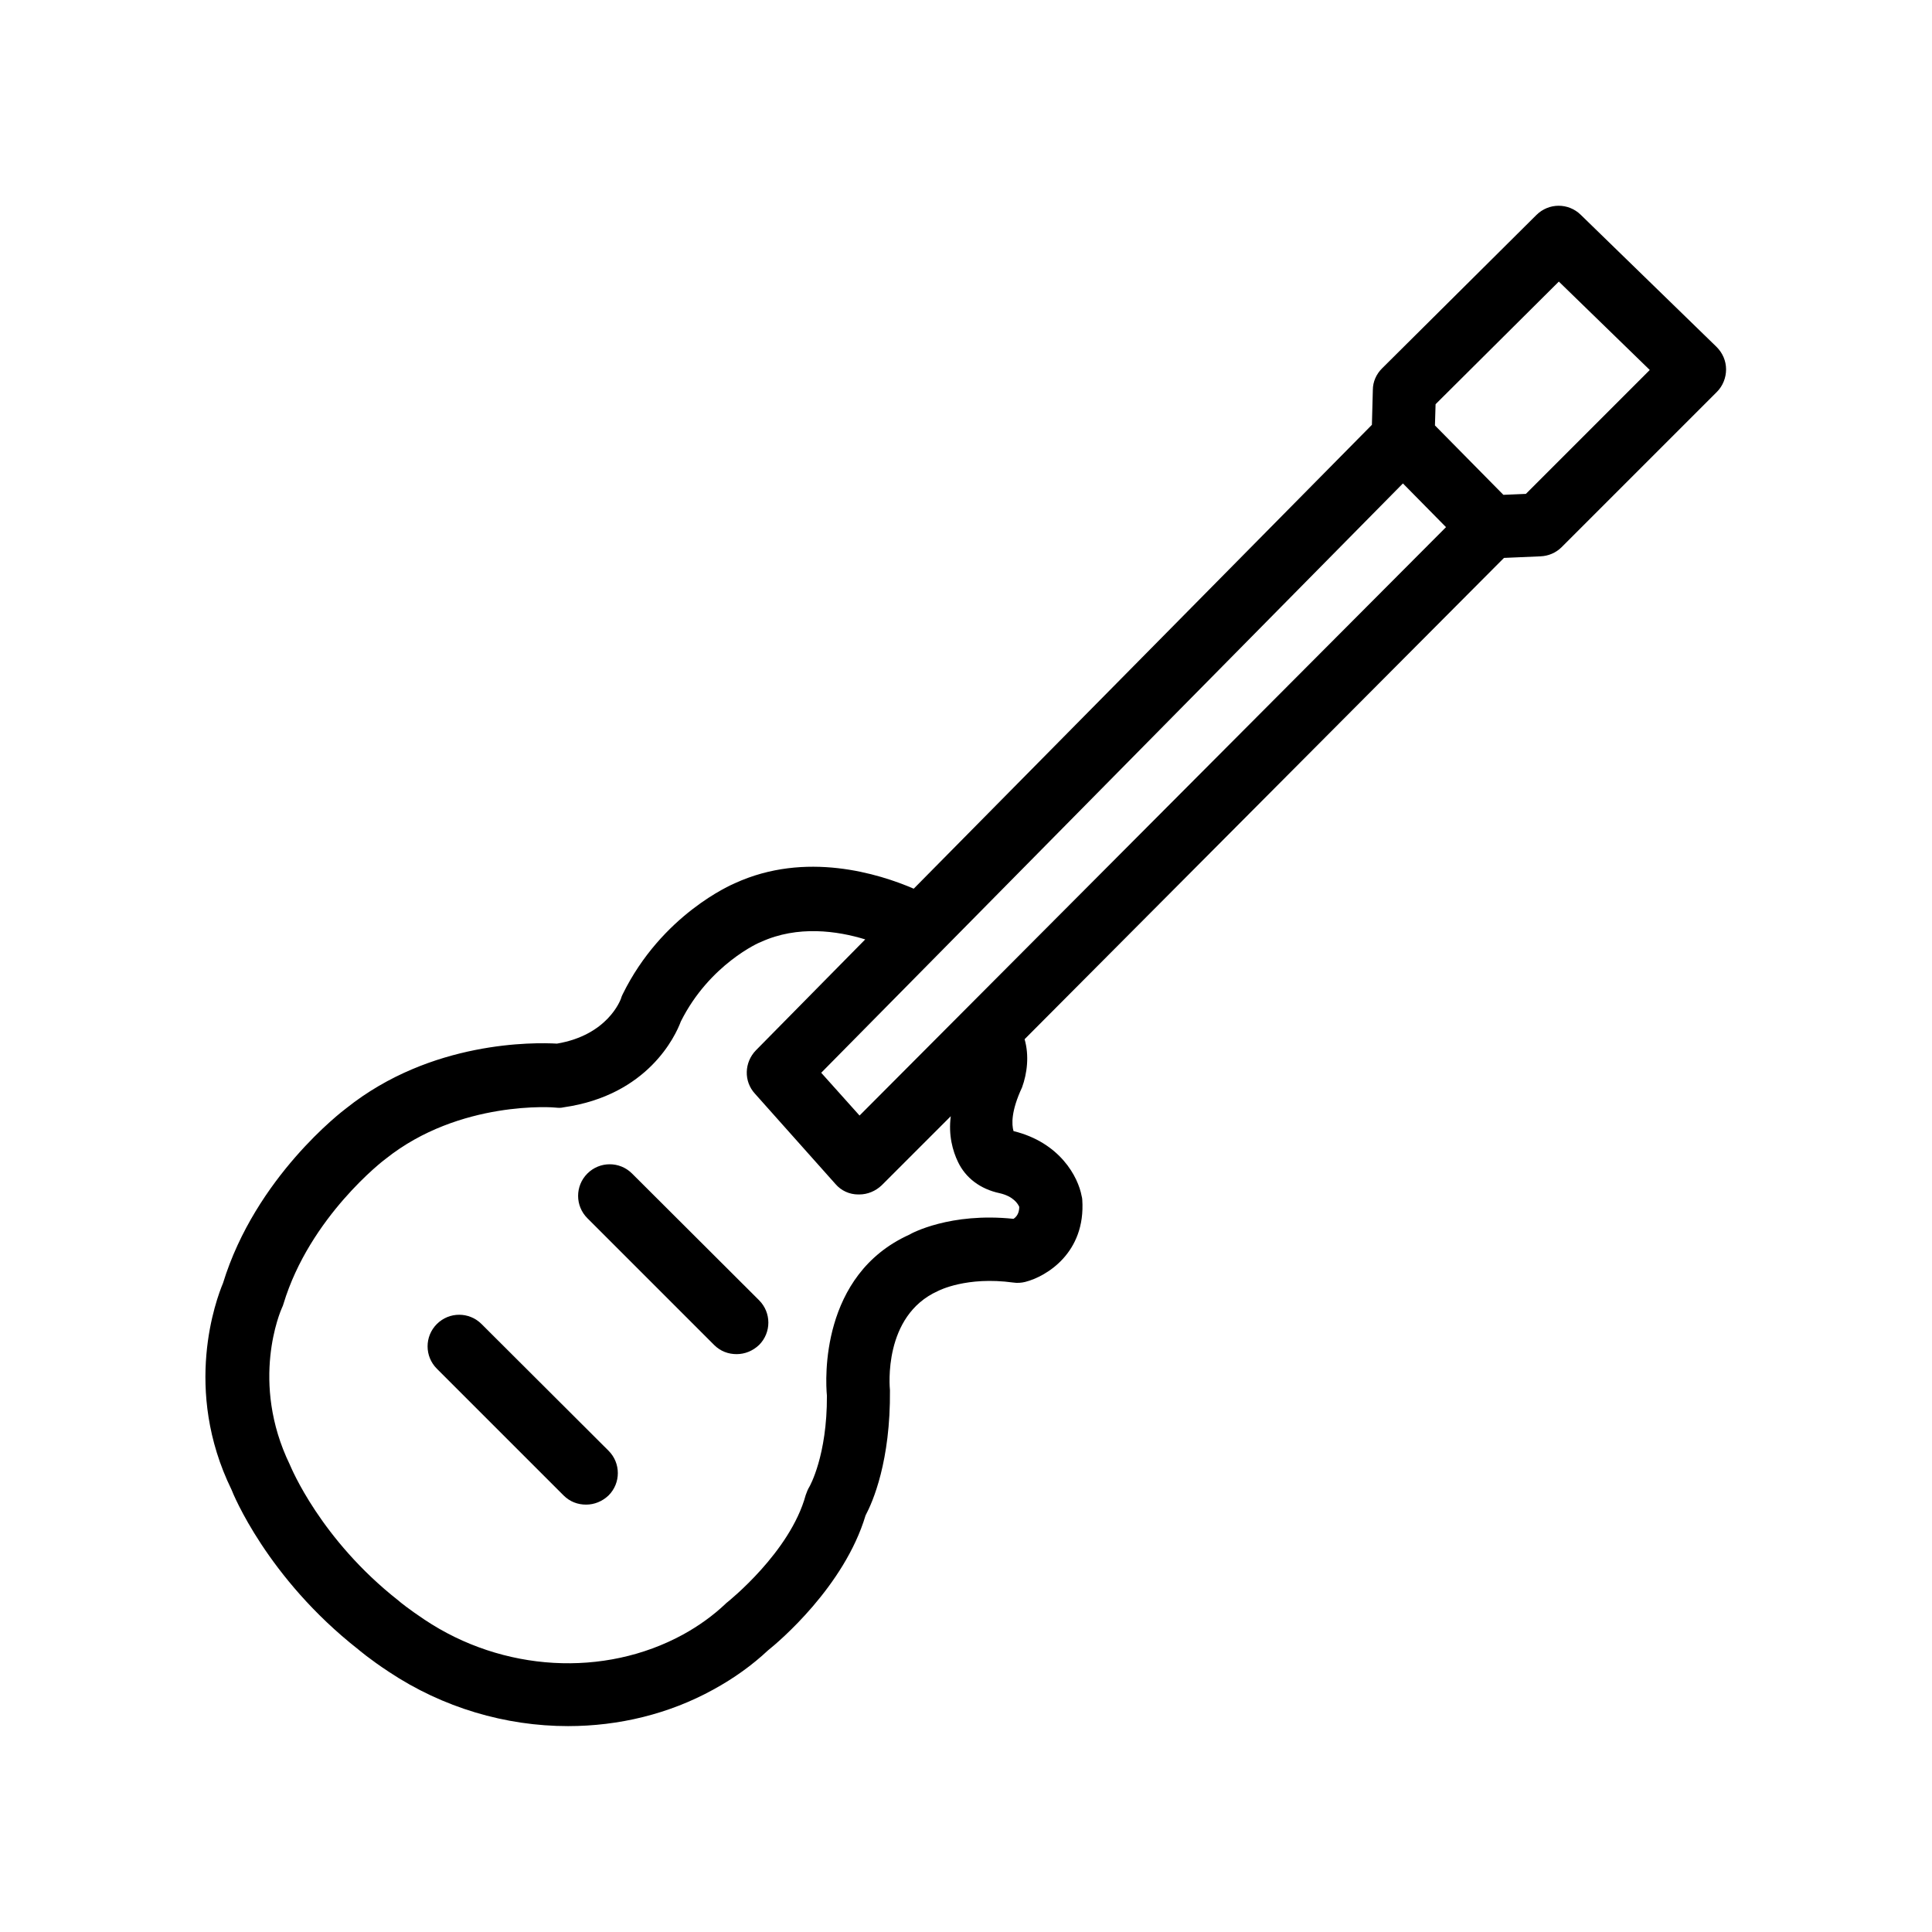<?xml version="1.0" encoding="UTF-8"?>
<!-- Uploaded to: ICON Repo, www.iconrepo.com, Generator: ICON Repo Mixer Tools -->
<svg fill="#000000" width="800px" height="800px" version="1.1" viewBox="144 144 512 512" xmlns="http://www.w3.org/2000/svg">
 <g>
  <path d="m562.9 200.91c-3.277-3.191-8.48-3.191-11.758 0.082l-40.891 40.641c-1.512 1.512-2.434 3.527-2.434 5.711l-0.25 9.238-121.42 122.93c-9.152-3.945-28.633-10.078-47.441-1.426-0.754 0.336-19.312 8.23-29.727 29.473-0.168 0.336-0.336 0.754-0.418 1.09-0.168 0.418-3.527 9.656-16.961 11.922-5.961-0.336-33.336-0.84-55.84 17.129-1.008 0.754-24.016 18.223-32.664 46.352-1.762 4.199-10.746 28.129 2.266 54.746 0.336 0.922 9.406 23.344 33.586 42.32 0 0 3.023 2.602 8.145 5.961 14.273 9.488 30.898 14.359 47.441 14.359 13.434 0 26.703-3.191 38.457-9.656 5.543-3.023 10.41-6.551 14.527-10.41 2.856-2.266 20.238-16.961 25.863-35.77 1.93-3.609 6.633-14.441 6.465-33.168-0.082-0.84-1.848-19.734 12.68-26.281 0.336-0.168 7.641-3.945 19.984-2.266 1.09 0.168 2.184 0.082 3.191-0.168 5.625-1.426 16.039-7.727 15.113-21.746 0-0.336-0.082-0.672-0.168-1.008-0.922-5.039-5.711-14.191-18.055-17.215-0.504-1.762-0.672-5.289 2.266-11.586 1.344-3.695 1.93-8.398 0.672-12.762l127.04-127.55 9.656-0.418c2.098-0.082 4.113-0.922 5.625-2.434l41.145-41.145c1.594-1.594 2.434-3.777 2.434-5.961 0-2.266-0.922-4.367-2.519-5.961zm-191.11 238.72-10.16-11.336 154.16-156.18 11.418 11.586zm26.113 12.344c2.016 4.199 5.879 7.137 11 8.23 3.695 0.84 4.871 2.856 5.207 3.609 0 1.008-0.25 2.352-1.512 3.191-16.793-1.762-27.121 3.863-27.625 4.199-23.594 10.664-22.25 38.375-21.832 42.656 0.082 15.953-4.617 24.098-4.617 24.098-0.418 0.672-0.754 1.512-1.008 2.266-4.113 15.113-20.488 28.129-20.656 28.297-0.25 0.168-0.418 0.336-0.672 0.586-3.106 2.938-6.887 5.711-11.168 8.062-20.906 11.418-47.777 9.91-68.52-3.945-4.031-2.688-6.551-4.703-6.887-5.039-20.656-16.207-28.465-35.266-28.801-36.023-10.664-22-2.434-40.809-2.098-41.562 0.168-0.336 0.336-0.754 0.418-1.09 6.969-23.008 26.617-38.121 27.039-38.375 19.648-15.703 44.922-13.688 45.176-13.602 0.672 0.082 1.344 0.082 2.016-0.082 22.336-3.191 29.641-18.895 31.066-22.754 7.559-15.113 20.824-20.992 21.242-21.074 9.742-4.449 20.238-2.938 27.625-0.672l-28.969 29.391c-3.106 3.191-3.273 8.23-0.25 11.504l21.328 23.93c1.512 1.762 3.695 2.769 6.047 2.769h0.25c2.266 0 4.367-0.922 5.961-2.434l18.305-18.305c-0.668 5.027 0.508 9.227 1.934 12.168zm150.47-177.09-5.961 0.25-18.137-18.391 0.168-5.625 32.664-32.496 24.098 23.426z"/>
  <path d="m311.5 455c-3.273-3.273-8.566-3.273-11.84 0-3.273 3.273-3.273 8.566 0 11.84l33.586 33.586c1.68 1.68 3.777 2.434 5.961 2.434s4.281-0.84 5.961-2.434c3.273-3.273 3.273-8.566 0-11.84z"/>
  <path d="m271.61 494.88c-3.273-3.273-8.566-3.273-11.84 0-3.273 3.273-3.273 8.566 0 11.84l33.586 33.586c1.68 1.68 3.777 2.434 5.961 2.434s4.281-0.84 5.961-2.434c3.273-3.273 3.273-8.566 0-11.84z"/>
 </g>
</svg>